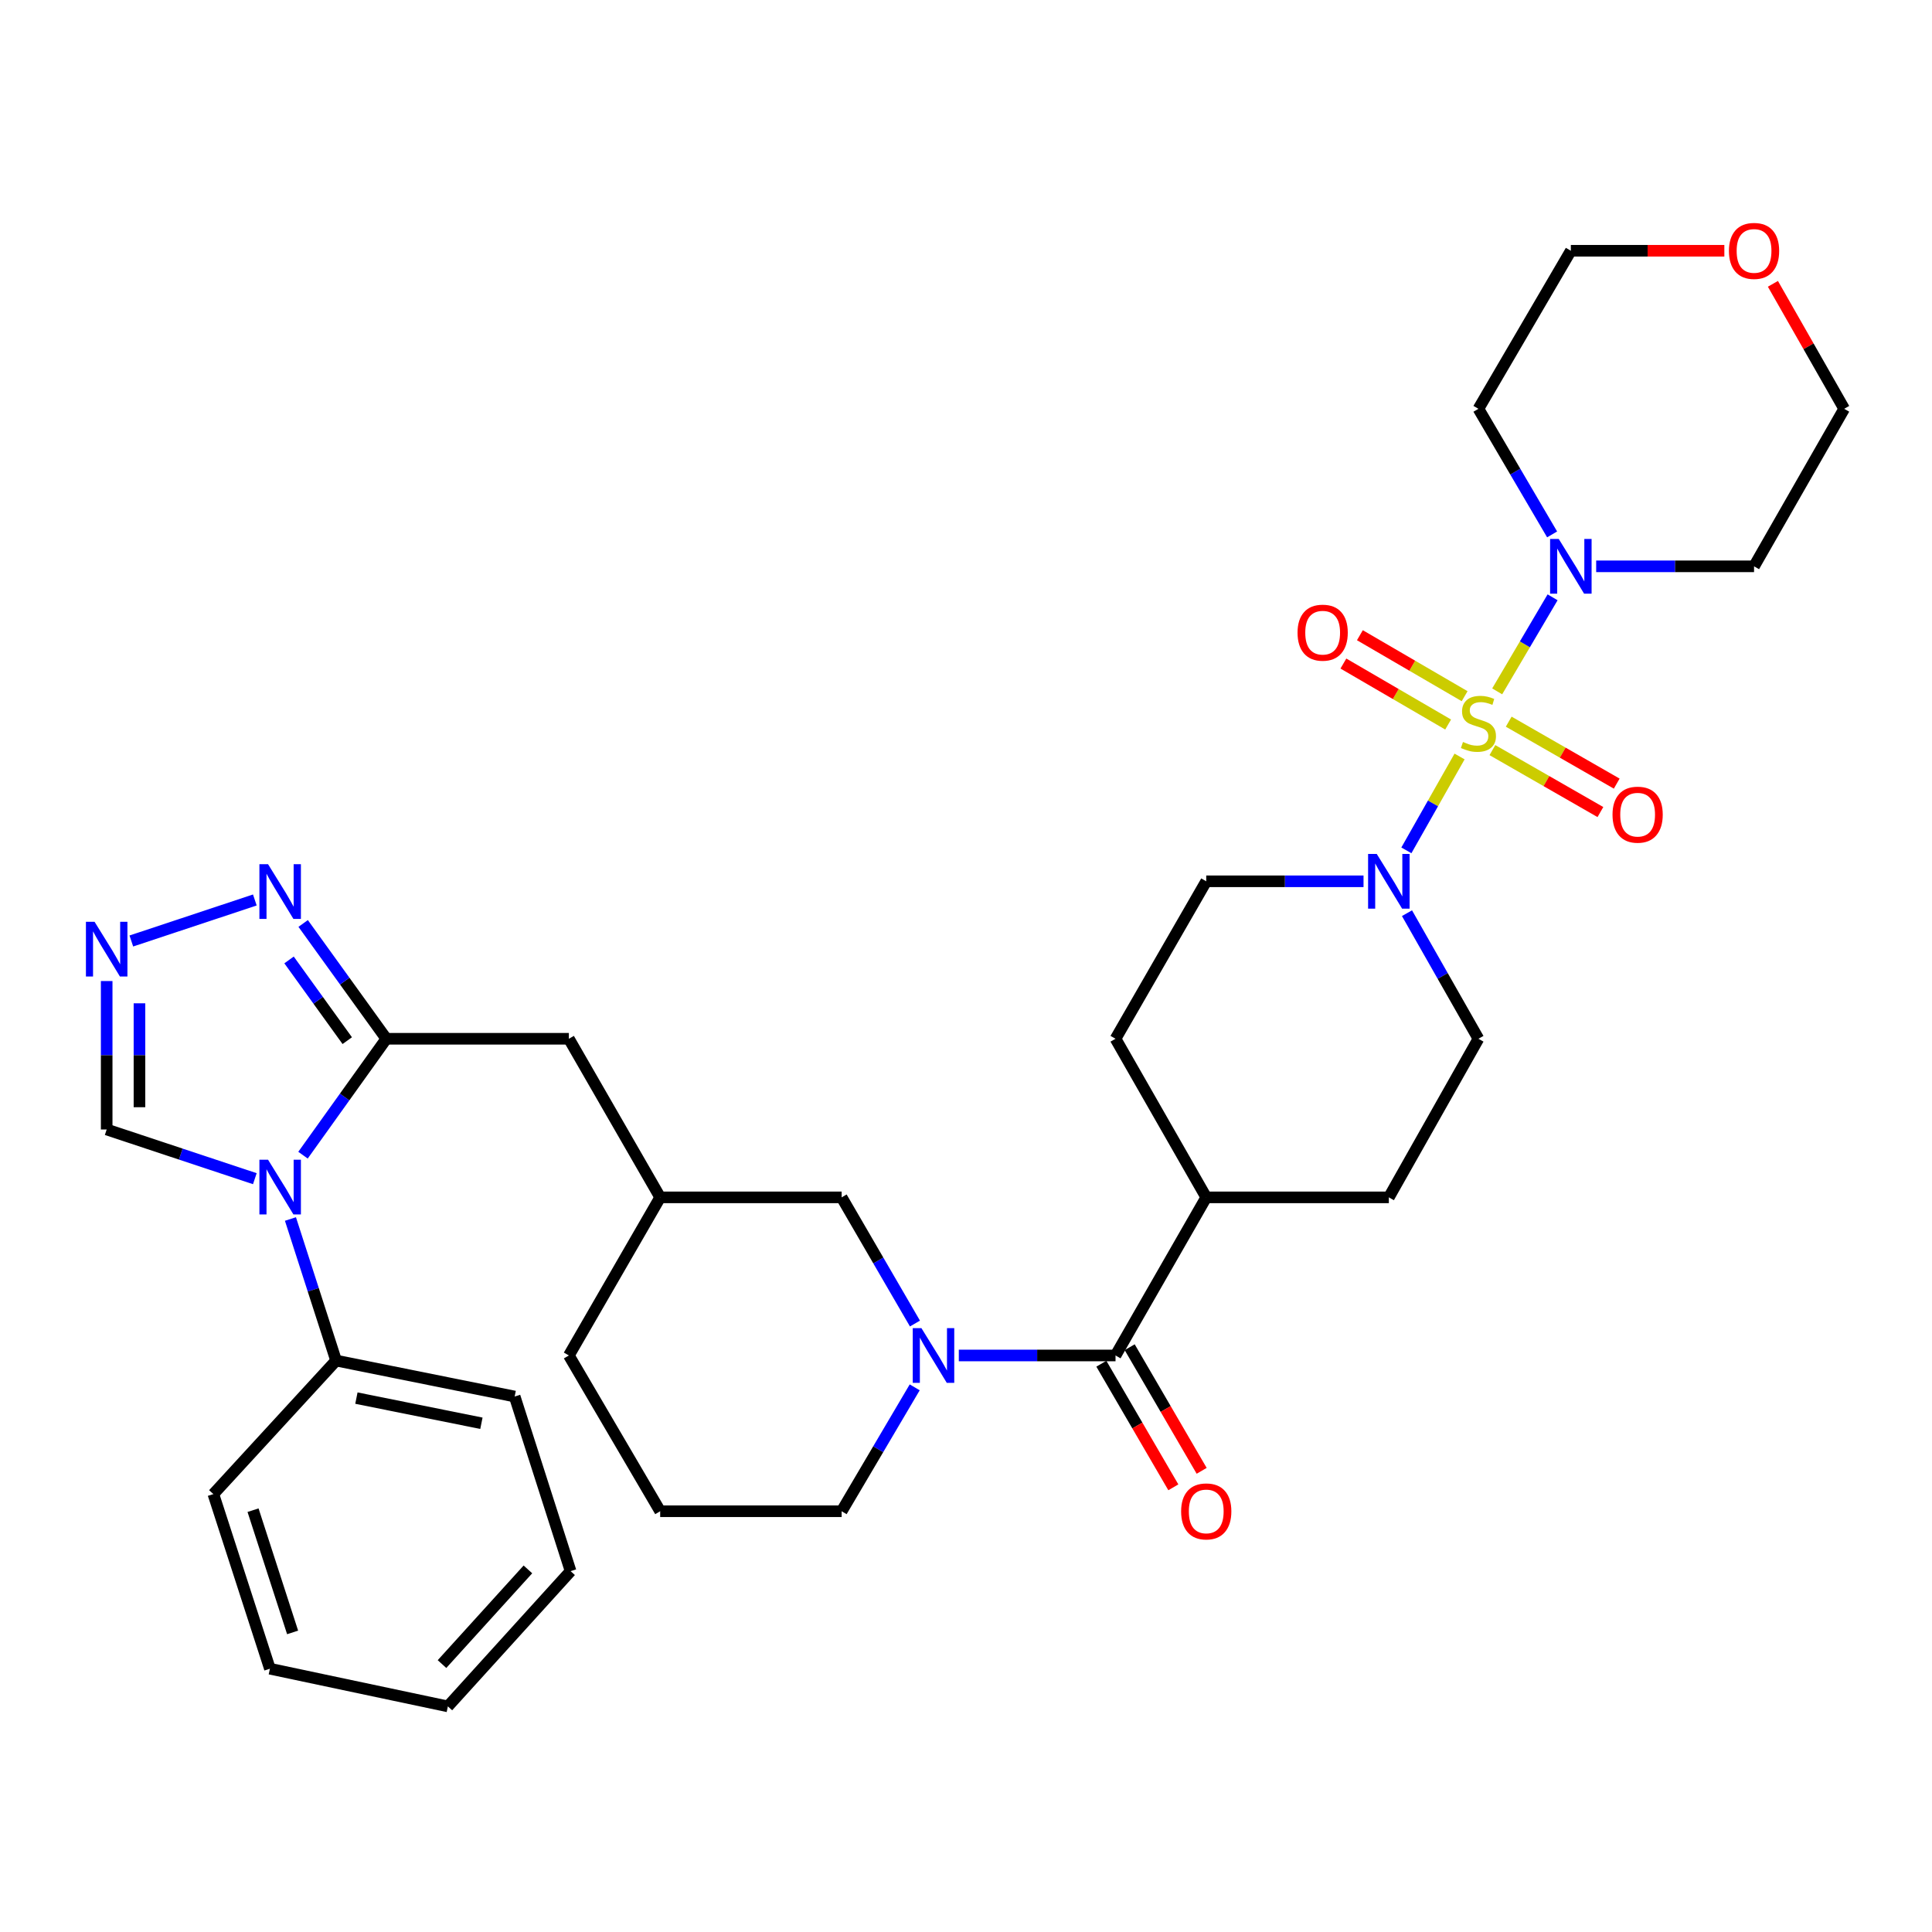 <?xml version='1.0' encoding='iso-8859-1'?>
<svg version='1.1' baseProfile='full'
              xmlns='http://www.w3.org/2000/svg'
                      xmlns:rdkit='http://www.rdkit.org/xml'
                      xmlns:xlink='http://www.w3.org/1999/xlink'
                  xml:space='preserve'
width='1000px' height='1000px' viewBox='0 0 1000 1000'>
<!-- END OF HEADER -->
<rect style='opacity:1.0;fill:#FFFFFF;stroke:none' width='1000' height='1000' x='0' y='0'> </rect>
<path class='bond-3' d='M 755.47,391.556 L 741.704,415.849' style='fill:none;fill-rule:evenodd;stroke:#CCCC00;stroke-width:6px;stroke-linecap:butt;stroke-linejoin:miter;stroke-opacity:1' />
<path class='bond-3' d='M 741.704,415.849 L 727.938,440.143' style='fill:none;fill-rule:evenodd;stroke:#0000FF;stroke-width:6px;stroke-linecap:butt;stroke-linejoin:miter;stroke-opacity:1' />
<path class='bond-4' d='M 774.94,357.848 L 789.279,333.508' style='fill:none;fill-rule:evenodd;stroke:#CCCC00;stroke-width:6px;stroke-linecap:butt;stroke-linejoin:miter;stroke-opacity:1' />
<path class='bond-4' d='M 789.279,333.508 L 803.618,309.168' style='fill:none;fill-rule:evenodd;stroke:#0000FF;stroke-width:6px;stroke-linecap:butt;stroke-linejoin:miter;stroke-opacity:1' />
<path class='bond-9' d='M 772.467,388.254 L 800.418,404.287' style='fill:none;fill-rule:evenodd;stroke:#CCCC00;stroke-width:6px;stroke-linecap:butt;stroke-linejoin:miter;stroke-opacity:1' />
<path class='bond-9' d='M 800.418,404.287 L 828.368,420.32' style='fill:none;fill-rule:evenodd;stroke:#FF0000;stroke-width:6px;stroke-linecap:butt;stroke-linejoin:miter;stroke-opacity:1' />
<path class='bond-9' d='M 780.91,373.535 L 808.861,389.568' style='fill:none;fill-rule:evenodd;stroke:#CCCC00;stroke-width:6px;stroke-linecap:butt;stroke-linejoin:miter;stroke-opacity:1' />
<path class='bond-9' d='M 808.861,389.568 L 836.812,405.601' style='fill:none;fill-rule:evenodd;stroke:#FF0000;stroke-width:6px;stroke-linecap:butt;stroke-linejoin:miter;stroke-opacity:1' />
<path class='bond-10' d='M 758.09,360.348 L 730.983,344.568' style='fill:none;fill-rule:evenodd;stroke:#CCCC00;stroke-width:6px;stroke-linecap:butt;stroke-linejoin:miter;stroke-opacity:1' />
<path class='bond-10' d='M 730.983,344.568 L 703.876,328.788' style='fill:none;fill-rule:evenodd;stroke:#FF0000;stroke-width:6px;stroke-linecap:butt;stroke-linejoin:miter;stroke-opacity:1' />
<path class='bond-10' d='M 749.553,375.013 L 722.446,359.233' style='fill:none;fill-rule:evenodd;stroke:#CCCC00;stroke-width:6px;stroke-linecap:butt;stroke-linejoin:miter;stroke-opacity:1' />
<path class='bond-10' d='M 722.446,359.233 L 695.339,343.453' style='fill:none;fill-rule:evenodd;stroke:#FF0000;stroke-width:6px;stroke-linecap:butt;stroke-linejoin:miter;stroke-opacity:1' />
<path class='bond-0' d='M 156.833,597.917 L 178.395,567.791' style='fill:none;fill-rule:evenodd;stroke:#0000FF;stroke-width:6px;stroke-linecap:butt;stroke-linejoin:miter;stroke-opacity:1' />
<path class='bond-0' d='M 178.395,567.791 L 199.958,537.664' style='fill:none;fill-rule:evenodd;stroke:#000000;stroke-width:6px;stroke-linecap:butt;stroke-linejoin:miter;stroke-opacity:1' />
<path class='bond-8' d='M 131.903,610.085 L 93.56,597.353' style='fill:none;fill-rule:evenodd;stroke:#0000FF;stroke-width:6px;stroke-linecap:butt;stroke-linejoin:miter;stroke-opacity:1' />
<path class='bond-8' d='M 93.56,597.353 L 55.217,584.62' style='fill:none;fill-rule:evenodd;stroke:#000000;stroke-width:6px;stroke-linecap:butt;stroke-linejoin:miter;stroke-opacity:1' />
<path class='bond-13' d='M 150.334,630.956 L 162.146,667.592' style='fill:none;fill-rule:evenodd;stroke:#0000FF;stroke-width:6px;stroke-linecap:butt;stroke-linejoin:miter;stroke-opacity:1' />
<path class='bond-13' d='M 162.146,667.592 L 173.959,704.229' style='fill:none;fill-rule:evenodd;stroke:#000000;stroke-width:6px;stroke-linecap:butt;stroke-linejoin:miter;stroke-opacity:1' />
<path class='bond-1' d='M 199.958,537.664 L 294.444,537.664' style='fill:none;fill-rule:evenodd;stroke:#000000;stroke-width:6px;stroke-linecap:butt;stroke-linejoin:miter;stroke-opacity:1' />
<path class='bond-6' d='M 199.958,537.664 L 178.436,507.824' style='fill:none;fill-rule:evenodd;stroke:#000000;stroke-width:6px;stroke-linecap:butt;stroke-linejoin:miter;stroke-opacity:1' />
<path class='bond-6' d='M 178.436,507.824 L 156.915,477.984' style='fill:none;fill-rule:evenodd;stroke:#0000FF;stroke-width:6px;stroke-linecap:butt;stroke-linejoin:miter;stroke-opacity:1' />
<path class='bond-6' d='M 179.739,538.638 L 164.674,517.75' style='fill:none;fill-rule:evenodd;stroke:#000000;stroke-width:6px;stroke-linecap:butt;stroke-linejoin:miter;stroke-opacity:1' />
<path class='bond-6' d='M 164.674,517.75 L 149.609,496.862' style='fill:none;fill-rule:evenodd;stroke:#0000FF;stroke-width:6px;stroke-linecap:butt;stroke-linejoin:miter;stroke-opacity:1' />
<path class='bond-2' d='M 496.276,701.589 L 536.834,701.589' style='fill:none;fill-rule:evenodd;stroke:#0000FF;stroke-width:6px;stroke-linecap:butt;stroke-linejoin:miter;stroke-opacity:1' />
<path class='bond-2' d='M 536.834,701.589 L 577.393,701.589' style='fill:none;fill-rule:evenodd;stroke:#000000;stroke-width:6px;stroke-linecap:butt;stroke-linejoin:miter;stroke-opacity:1' />
<path class='bond-11' d='M 473.578,685.063 L 454.605,652.408' style='fill:none;fill-rule:evenodd;stroke:#0000FF;stroke-width:6px;stroke-linecap:butt;stroke-linejoin:miter;stroke-opacity:1' />
<path class='bond-11' d='M 454.605,652.408 L 435.631,619.754' style='fill:none;fill-rule:evenodd;stroke:#000000;stroke-width:6px;stroke-linecap:butt;stroke-linejoin:miter;stroke-opacity:1' />
<path class='bond-24' d='M 473.45,718.089 L 454.54,750.153' style='fill:none;fill-rule:evenodd;stroke:#0000FF;stroke-width:6px;stroke-linecap:butt;stroke-linejoin:miter;stroke-opacity:1' />
<path class='bond-24' d='M 454.54,750.153 L 435.631,782.218' style='fill:none;fill-rule:evenodd;stroke:#000000;stroke-width:6px;stroke-linecap:butt;stroke-linejoin:miter;stroke-opacity:1' />
<path class='bond-15' d='M 705.76,456.159 L 665.054,456.159' style='fill:none;fill-rule:evenodd;stroke:#0000FF;stroke-width:6px;stroke-linecap:butt;stroke-linejoin:miter;stroke-opacity:1' />
<path class='bond-15' d='M 665.054,456.159 L 624.349,456.159' style='fill:none;fill-rule:evenodd;stroke:#000000;stroke-width:6px;stroke-linecap:butt;stroke-linejoin:miter;stroke-opacity:1' />
<path class='bond-16' d='M 728.253,472.663 L 746.743,505.164' style='fill:none;fill-rule:evenodd;stroke:#0000FF;stroke-width:6px;stroke-linecap:butt;stroke-linejoin:miter;stroke-opacity:1' />
<path class='bond-16' d='M 746.743,505.164 L 765.234,537.664' style='fill:none;fill-rule:evenodd;stroke:#000000;stroke-width:6px;stroke-linecap:butt;stroke-linejoin:miter;stroke-opacity:1' />
<path class='bond-22' d='M 826.177,293.13 L 867.034,293.13' style='fill:none;fill-rule:evenodd;stroke:#0000FF;stroke-width:6px;stroke-linecap:butt;stroke-linejoin:miter;stroke-opacity:1' />
<path class='bond-22' d='M 867.034,293.13 L 907.892,293.13' style='fill:none;fill-rule:evenodd;stroke:#000000;stroke-width:6px;stroke-linecap:butt;stroke-linejoin:miter;stroke-opacity:1' />
<path class='bond-23' d='M 803.373,276.607 L 784.303,244.102' style='fill:none;fill-rule:evenodd;stroke:#0000FF;stroke-width:6px;stroke-linecap:butt;stroke-linejoin:miter;stroke-opacity:1' />
<path class='bond-23' d='M 784.303,244.102 L 765.234,211.597' style='fill:none;fill-rule:evenodd;stroke:#000000;stroke-width:6px;stroke-linecap:butt;stroke-linejoin:miter;stroke-opacity:1' />
<path class='bond-5' d='M 577.393,701.589 L 624.349,619.754' style='fill:none;fill-rule:evenodd;stroke:#000000;stroke-width:6px;stroke-linecap:butt;stroke-linejoin:miter;stroke-opacity:1' />
<path class='bond-17' d='M 570.062,705.859 L 588.69,737.847' style='fill:none;fill-rule:evenodd;stroke:#000000;stroke-width:6px;stroke-linecap:butt;stroke-linejoin:miter;stroke-opacity:1' />
<path class='bond-17' d='M 588.69,737.847 L 607.319,769.835' style='fill:none;fill-rule:evenodd;stroke:#FF0000;stroke-width:6px;stroke-linecap:butt;stroke-linejoin:miter;stroke-opacity:1' />
<path class='bond-17' d='M 584.725,697.319 L 603.353,729.307' style='fill:none;fill-rule:evenodd;stroke:#000000;stroke-width:6px;stroke-linecap:butt;stroke-linejoin:miter;stroke-opacity:1' />
<path class='bond-17' d='M 603.353,729.307 L 621.982,761.295' style='fill:none;fill-rule:evenodd;stroke:#FF0000;stroke-width:6px;stroke-linecap:butt;stroke-linejoin:miter;stroke-opacity:1' />
<path class='bond-7' d='M 131.903,465.828 L 67.977,487.056' style='fill:none;fill-rule:evenodd;stroke:#0000FF;stroke-width:6px;stroke-linecap:butt;stroke-linejoin:miter;stroke-opacity:1' />
<path class='bond-37' d='M 55.217,507.786 L 55.217,546.203' style='fill:none;fill-rule:evenodd;stroke:#0000FF;stroke-width:6px;stroke-linecap:butt;stroke-linejoin:miter;stroke-opacity:1' />
<path class='bond-37' d='M 55.217,546.203 L 55.217,584.62' style='fill:none;fill-rule:evenodd;stroke:#000000;stroke-width:6px;stroke-linecap:butt;stroke-linejoin:miter;stroke-opacity:1' />
<path class='bond-37' d='M 72.186,519.311 L 72.186,546.203' style='fill:none;fill-rule:evenodd;stroke:#0000FF;stroke-width:6px;stroke-linecap:butt;stroke-linejoin:miter;stroke-opacity:1' />
<path class='bond-37' d='M 72.186,546.203 L 72.186,573.095' style='fill:none;fill-rule:evenodd;stroke:#000000;stroke-width:6px;stroke-linecap:butt;stroke-linejoin:miter;stroke-opacity:1' />
<path class='bond-18' d='M 435.631,619.754 L 341.711,619.754' style='fill:none;fill-rule:evenodd;stroke:#000000;stroke-width:6px;stroke-linecap:butt;stroke-linejoin:miter;stroke-opacity:1' />
<path class='bond-12' d='M 294.444,537.664 L 341.711,619.754' style='fill:none;fill-rule:evenodd;stroke:#000000;stroke-width:6px;stroke-linecap:butt;stroke-linejoin:miter;stroke-opacity:1' />
<path class='bond-29' d='M 173.959,704.229 L 266.39,722.837' style='fill:none;fill-rule:evenodd;stroke:#000000;stroke-width:6px;stroke-linecap:butt;stroke-linejoin:miter;stroke-opacity:1' />
<path class='bond-29' d='M 184.474,723.655 L 249.176,736.681' style='fill:none;fill-rule:evenodd;stroke:#000000;stroke-width:6px;stroke-linecap:butt;stroke-linejoin:miter;stroke-opacity:1' />
<path class='bond-30' d='M 173.959,704.229 L 110.44,773.337' style='fill:none;fill-rule:evenodd;stroke:#000000;stroke-width:6px;stroke-linecap:butt;stroke-linejoin:miter;stroke-opacity:1' />
<path class='bond-14' d='M 624.349,619.754 L 718.863,619.754' style='fill:none;fill-rule:evenodd;stroke:#000000;stroke-width:6px;stroke-linecap:butt;stroke-linejoin:miter;stroke-opacity:1' />
<path class='bond-35' d='M 624.349,619.754 L 577.393,537.664' style='fill:none;fill-rule:evenodd;stroke:#000000;stroke-width:6px;stroke-linecap:butt;stroke-linejoin:miter;stroke-opacity:1' />
<path class='bond-20' d='M 624.349,456.159 L 577.393,537.664' style='fill:none;fill-rule:evenodd;stroke:#000000;stroke-width:6px;stroke-linecap:butt;stroke-linejoin:miter;stroke-opacity:1' />
<path class='bond-19' d='M 765.234,537.664 L 718.863,619.754' style='fill:none;fill-rule:evenodd;stroke:#000000;stroke-width:6px;stroke-linecap:butt;stroke-linejoin:miter;stroke-opacity:1' />
<path class='bond-36' d='M 341.711,619.754 L 294.444,701.589' style='fill:none;fill-rule:evenodd;stroke:#000000;stroke-width:6px;stroke-linecap:butt;stroke-linejoin:miter;stroke-opacity:1' />
<path class='bond-21' d='M 892.521,129.79 L 852.794,129.79' style='fill:none;fill-rule:evenodd;stroke:#FF0000;stroke-width:6px;stroke-linecap:butt;stroke-linejoin:miter;stroke-opacity:1' />
<path class='bond-21' d='M 852.794,129.79 L 813.066,129.79' style='fill:none;fill-rule:evenodd;stroke:#000000;stroke-width:6px;stroke-linecap:butt;stroke-linejoin:miter;stroke-opacity:1' />
<path class='bond-34' d='M 917.652,146.904 L 936.099,179.25' style='fill:none;fill-rule:evenodd;stroke:#FF0000;stroke-width:6px;stroke-linecap:butt;stroke-linejoin:miter;stroke-opacity:1' />
<path class='bond-34' d='M 936.099,179.25 L 954.545,211.597' style='fill:none;fill-rule:evenodd;stroke:#000000;stroke-width:6px;stroke-linecap:butt;stroke-linejoin:miter;stroke-opacity:1' />
<path class='bond-26' d='M 907.892,293.13 L 954.545,211.597' style='fill:none;fill-rule:evenodd;stroke:#000000;stroke-width:6px;stroke-linecap:butt;stroke-linejoin:miter;stroke-opacity:1' />
<path class='bond-25' d='M 765.234,211.597 L 813.066,129.79' style='fill:none;fill-rule:evenodd;stroke:#000000;stroke-width:6px;stroke-linecap:butt;stroke-linejoin:miter;stroke-opacity:1' />
<path class='bond-27' d='M 435.631,782.218 L 341.711,782.218' style='fill:none;fill-rule:evenodd;stroke:#000000;stroke-width:6px;stroke-linecap:butt;stroke-linejoin:miter;stroke-opacity:1' />
<path class='bond-28' d='M 341.711,782.218 L 294.444,701.589' style='fill:none;fill-rule:evenodd;stroke:#000000;stroke-width:6px;stroke-linecap:butt;stroke-linejoin:miter;stroke-opacity:1' />
<path class='bond-32' d='M 266.39,722.837 L 295.34,813.223' style='fill:none;fill-rule:evenodd;stroke:#000000;stroke-width:6px;stroke-linecap:butt;stroke-linejoin:miter;stroke-opacity:1' />
<path class='bond-31' d='M 110.44,773.337 L 139.701,863.723' style='fill:none;fill-rule:evenodd;stroke:#000000;stroke-width:6px;stroke-linecap:butt;stroke-linejoin:miter;stroke-opacity:1' />
<path class='bond-31' d='M 130.973,781.669 L 151.456,844.939' style='fill:none;fill-rule:evenodd;stroke:#000000;stroke-width:6px;stroke-linecap:butt;stroke-linejoin:miter;stroke-opacity:1' />
<path class='bond-33' d='M 139.701,863.723 L 231.821,883.227' style='fill:none;fill-rule:evenodd;stroke:#000000;stroke-width:6px;stroke-linecap:butt;stroke-linejoin:miter;stroke-opacity:1' />
<path class='bond-38' d='M 295.34,813.223 L 231.821,883.227' style='fill:none;fill-rule:evenodd;stroke:#000000;stroke-width:6px;stroke-linecap:butt;stroke-linejoin:miter;stroke-opacity:1' />
<path class='bond-38' d='M 273.245,812.321 L 228.782,861.324' style='fill:none;fill-rule:evenodd;stroke:#000000;stroke-width:6px;stroke-linecap:butt;stroke-linejoin:miter;stroke-opacity:1' />
<path  class='atom-0' d='M 757.234 384.044
Q 757.554 384.164, 758.874 384.724
Q 760.194 385.284, 761.634 385.644
Q 763.114 385.964, 764.554 385.964
Q 767.234 385.964, 768.794 384.684
Q 770.354 383.364, 770.354 381.084
Q 770.354 379.524, 769.554 378.564
Q 768.794 377.604, 767.594 377.084
Q 766.394 376.564, 764.394 375.964
Q 761.874 375.204, 760.354 374.484
Q 758.874 373.764, 757.794 372.244
Q 756.754 370.724, 756.754 368.164
Q 756.754 364.604, 759.154 362.404
Q 761.594 360.204, 766.394 360.204
Q 769.674 360.204, 773.394 361.764
L 772.474 364.844
Q 769.074 363.444, 766.514 363.444
Q 763.754 363.444, 762.234 364.604
Q 760.714 365.724, 760.754 367.684
Q 760.754 369.204, 761.514 370.124
Q 762.314 371.044, 763.434 371.564
Q 764.594 372.084, 766.514 372.684
Q 769.074 373.484, 770.594 374.284
Q 772.114 375.084, 773.194 376.724
Q 774.314 378.324, 774.314 381.084
Q 774.314 385.004, 771.674 387.124
Q 769.074 389.204, 764.714 389.204
Q 762.194 389.204, 760.274 388.644
Q 758.394 388.124, 756.154 387.204
L 757.234 384.044
' fill='#CCCC00'/>
<path  class='atom-1' d='M 138.749 600.277
L 148.029 615.277
Q 148.949 616.757, 150.429 619.437
Q 151.909 622.117, 151.989 622.277
L 151.989 600.277
L 155.749 600.277
L 155.749 628.597
L 151.869 628.597
L 141.909 612.197
Q 140.749 610.277, 139.509 608.077
Q 138.309 605.877, 137.949 605.197
L 137.949 628.597
L 134.269 628.597
L 134.269 600.277
L 138.749 600.277
' fill='#0000FF'/>
<path  class='atom-3' d='M 476.92 687.429
L 486.2 702.429
Q 487.12 703.909, 488.6 706.589
Q 490.08 709.269, 490.16 709.429
L 490.16 687.429
L 493.92 687.429
L 493.92 715.749
L 490.04 715.749
L 480.08 699.349
Q 478.92 697.429, 477.68 695.229
Q 476.48 693.029, 476.12 692.349
L 476.12 715.749
L 472.44 715.749
L 472.44 687.429
L 476.92 687.429
' fill='#0000FF'/>
<path  class='atom-4' d='M 712.603 441.999
L 721.883 456.999
Q 722.803 458.479, 724.283 461.159
Q 725.763 463.839, 725.843 463.999
L 725.843 441.999
L 729.603 441.999
L 729.603 470.319
L 725.723 470.319
L 715.763 453.919
Q 714.603 451.999, 713.363 449.799
Q 712.163 447.599, 711.803 446.919
L 711.803 470.319
L 708.123 470.319
L 708.123 441.999
L 712.603 441.999
' fill='#0000FF'/>
<path  class='atom-5' d='M 806.806 278.97
L 816.086 293.97
Q 817.006 295.45, 818.486 298.13
Q 819.966 300.81, 820.046 300.97
L 820.046 278.97
L 823.806 278.97
L 823.806 307.29
L 819.926 307.29
L 809.966 290.89
Q 808.806 288.97, 807.566 286.77
Q 806.366 284.57, 806.006 283.89
L 806.006 307.29
L 802.326 307.29
L 802.326 278.97
L 806.806 278.97
' fill='#0000FF'/>
<path  class='atom-7' d='M 138.749 447.316
L 148.029 462.316
Q 148.949 463.796, 150.429 466.476
Q 151.909 469.156, 151.989 469.316
L 151.989 447.316
L 155.749 447.316
L 155.749 475.636
L 151.869 475.636
L 141.909 459.236
Q 140.749 457.316, 139.509 455.116
Q 138.309 452.916, 137.949 452.236
L 137.949 475.636
L 134.269 475.636
L 134.269 447.316
L 138.749 447.316
' fill='#0000FF'/>
<path  class='atom-8' d='M 48.957 477.133
L 58.237 492.133
Q 59.157 493.613, 60.637 496.293
Q 62.117 498.973, 62.197 499.133
L 62.197 477.133
L 65.957 477.133
L 65.957 505.453
L 62.077 505.453
L 52.117 489.053
Q 50.957 487.133, 49.717 484.933
Q 48.517 482.733, 48.157 482.053
L 48.157 505.453
L 44.477 505.453
L 44.477 477.133
L 48.957 477.133
' fill='#0000FF'/>
<path  class='atom-10' d='M 834.635 421.671
Q 834.635 414.871, 837.995 411.071
Q 841.355 407.271, 847.635 407.271
Q 853.915 407.271, 857.275 411.071
Q 860.635 414.871, 860.635 421.671
Q 860.635 428.551, 857.235 432.471
Q 853.835 436.351, 847.635 436.351
Q 841.395 436.351, 837.995 432.471
Q 834.635 428.591, 834.635 421.671
M 847.635 433.151
Q 851.955 433.151, 854.275 430.271
Q 856.635 427.351, 856.635 421.671
Q 856.635 416.111, 854.275 413.311
Q 851.955 410.471, 847.635 410.471
Q 843.315 410.471, 840.955 413.271
Q 838.635 416.071, 838.635 421.671
Q 838.635 427.391, 840.955 430.271
Q 843.315 433.151, 847.635 433.151
' fill='#FF0000'/>
<path  class='atom-11' d='M 671.606 327.467
Q 671.606 320.667, 674.966 316.867
Q 678.326 313.067, 684.606 313.067
Q 690.886 313.067, 694.246 316.867
Q 697.606 320.667, 697.606 327.467
Q 697.606 334.347, 694.206 338.267
Q 690.806 342.147, 684.606 342.147
Q 678.366 342.147, 674.966 338.267
Q 671.606 334.387, 671.606 327.467
M 684.606 338.947
Q 688.926 338.947, 691.246 336.067
Q 693.606 333.147, 693.606 327.467
Q 693.606 321.907, 691.246 319.107
Q 688.926 316.267, 684.606 316.267
Q 680.286 316.267, 677.926 319.067
Q 675.606 321.867, 675.606 327.467
Q 675.606 333.187, 677.926 336.067
Q 680.286 338.947, 684.606 338.947
' fill='#FF0000'/>
<path  class='atom-18' d='M 611.349 782.298
Q 611.349 775.498, 614.709 771.698
Q 618.069 767.898, 624.349 767.898
Q 630.629 767.898, 633.989 771.698
Q 637.349 775.498, 637.349 782.298
Q 637.349 789.178, 633.949 793.098
Q 630.549 796.978, 624.349 796.978
Q 618.109 796.978, 614.709 793.098
Q 611.349 789.218, 611.349 782.298
M 624.349 793.778
Q 628.669 793.778, 630.989 790.898
Q 633.349 787.978, 633.349 782.298
Q 633.349 776.738, 630.989 773.938
Q 628.669 771.098, 624.349 771.098
Q 620.029 771.098, 617.669 773.898
Q 615.349 776.698, 615.349 782.298
Q 615.349 788.018, 617.669 790.898
Q 620.029 793.778, 624.349 793.778
' fill='#FF0000'/>
<path  class='atom-22' d='M 894.892 129.87
Q 894.892 123.07, 898.252 119.27
Q 901.612 115.47, 907.892 115.47
Q 914.172 115.47, 917.532 119.27
Q 920.892 123.07, 920.892 129.87
Q 920.892 136.75, 917.492 140.67
Q 914.092 144.55, 907.892 144.55
Q 901.652 144.55, 898.252 140.67
Q 894.892 136.79, 894.892 129.87
M 907.892 141.35
Q 912.212 141.35, 914.532 138.47
Q 916.892 135.55, 916.892 129.87
Q 916.892 124.31, 914.532 121.51
Q 912.212 118.67, 907.892 118.67
Q 903.572 118.67, 901.212 121.47
Q 898.892 124.27, 898.892 129.87
Q 898.892 135.59, 901.212 138.47
Q 903.572 141.35, 907.892 141.35
' fill='#FF0000'/>
</svg>
